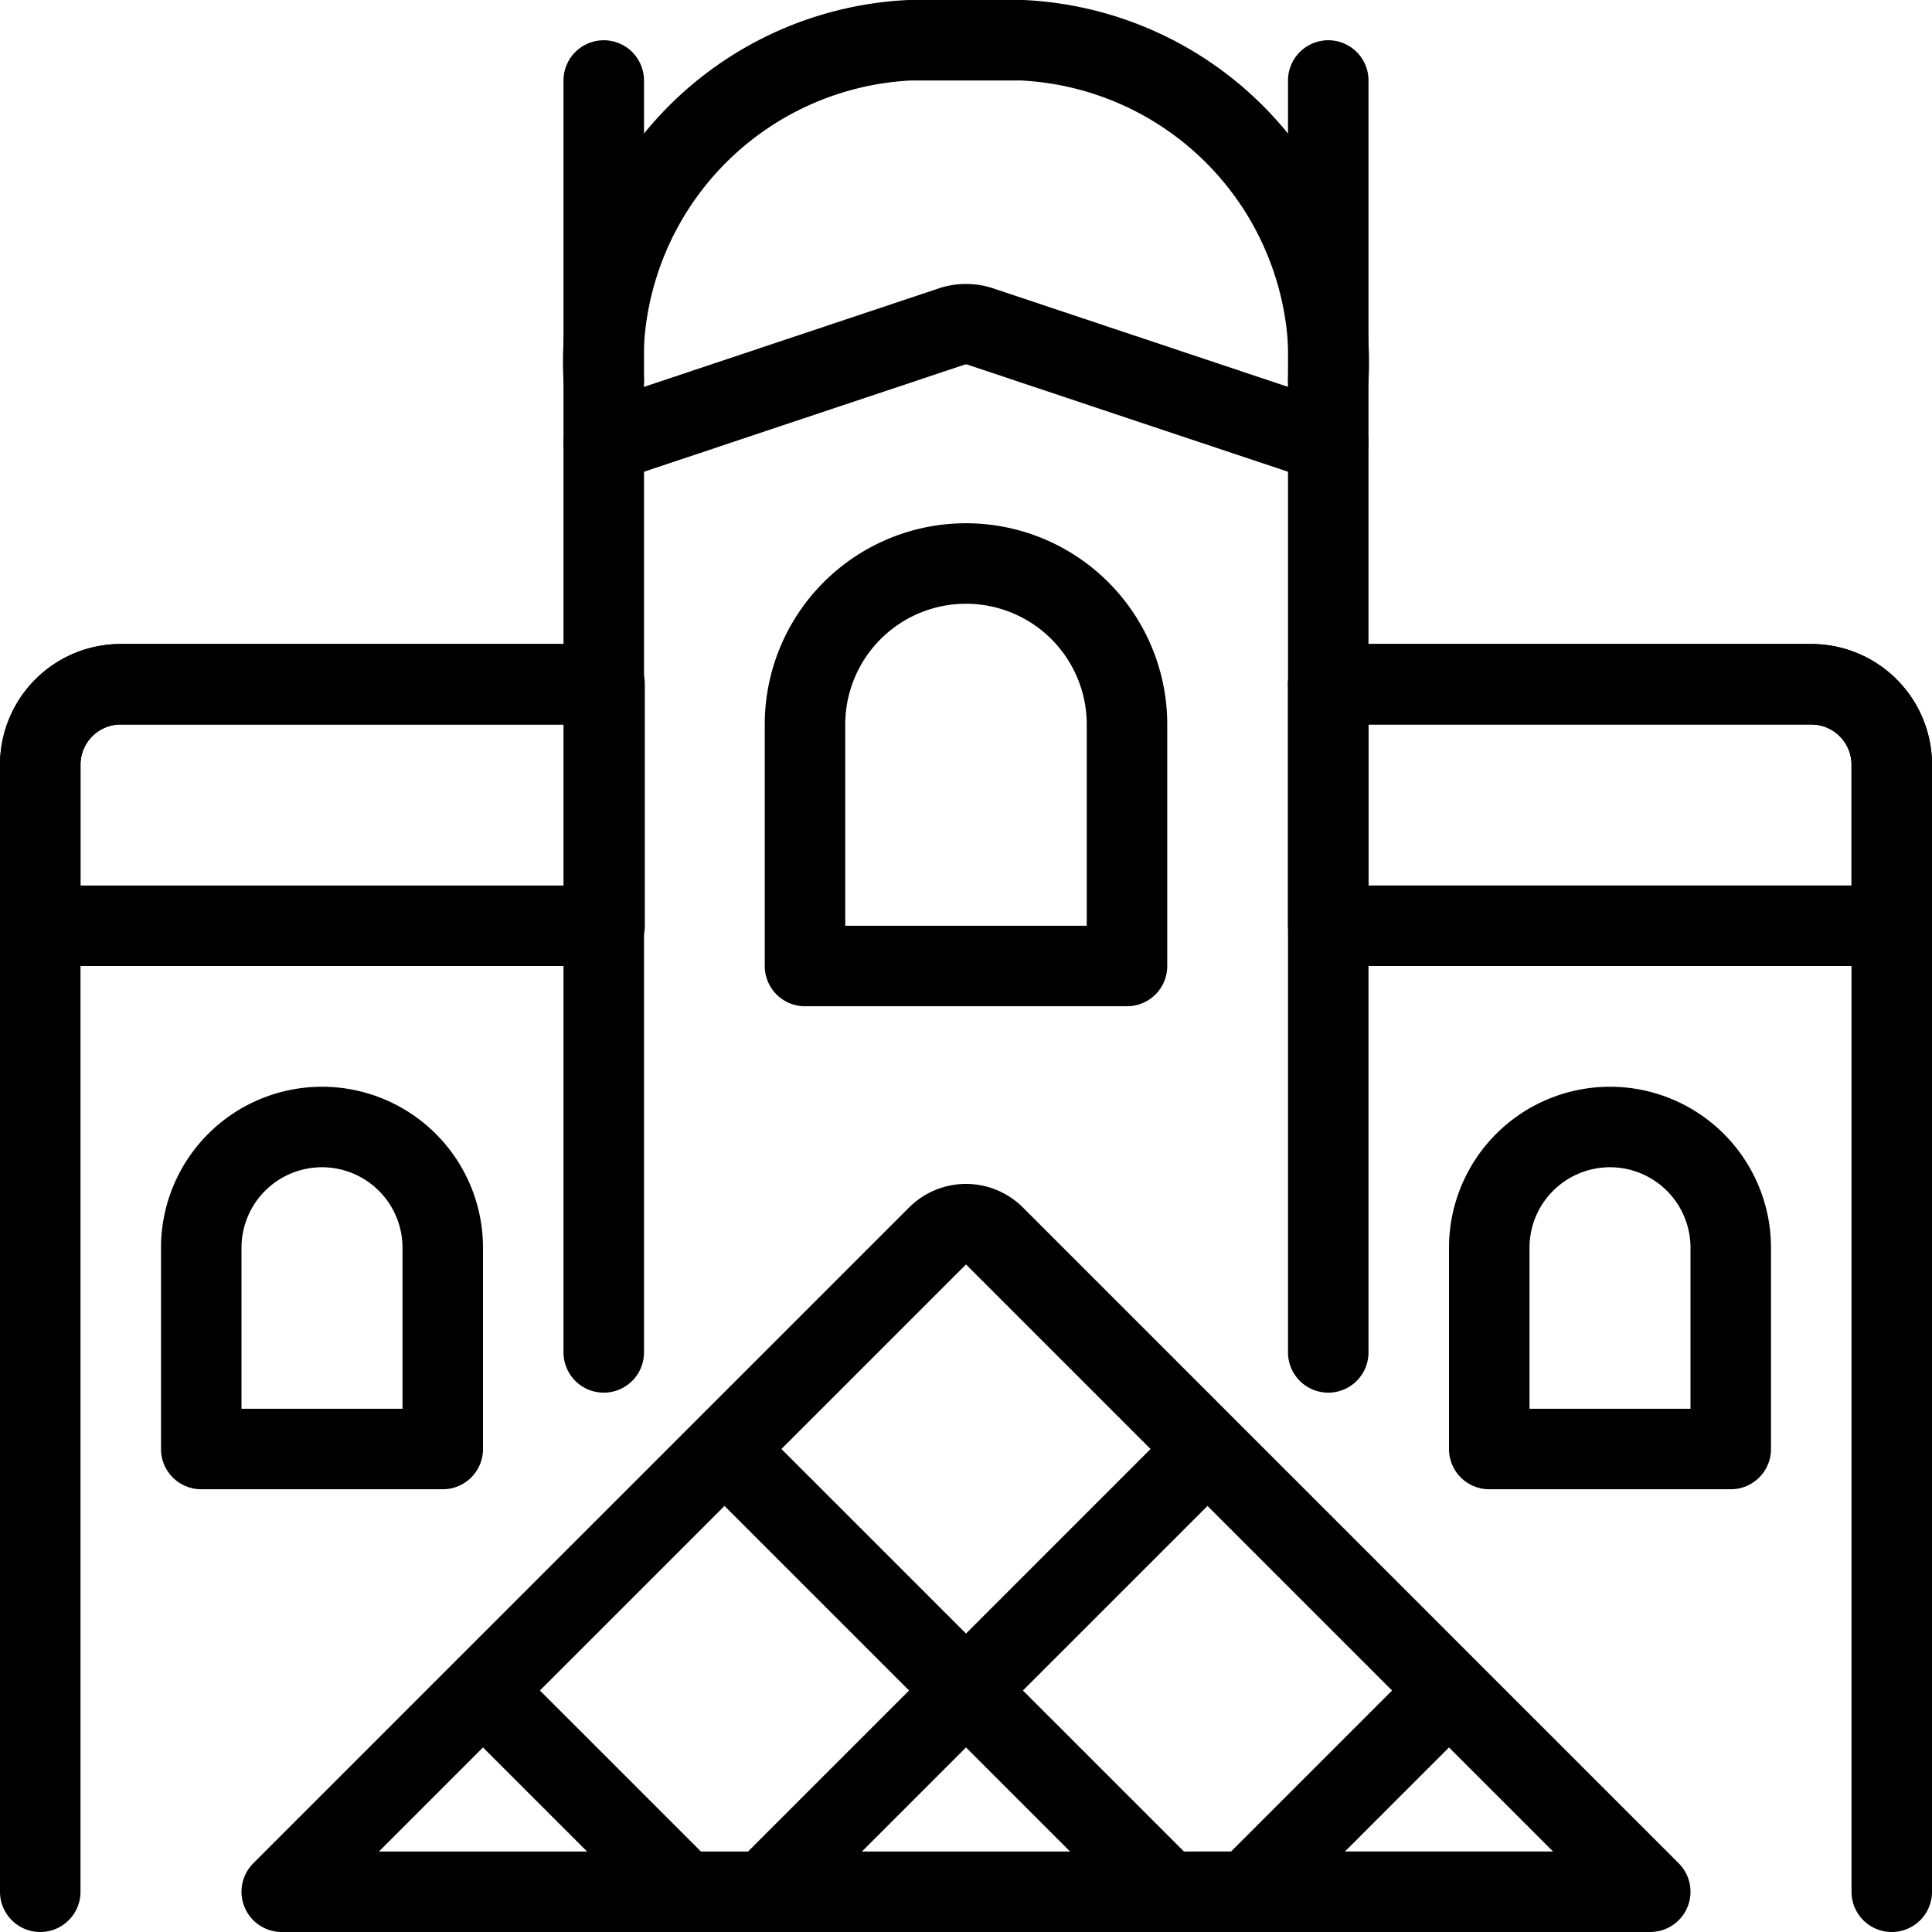 <svg xmlns="http://www.w3.org/2000/svg" viewBox="0 0 24 24" stroke="black"><path d="m3.5 23.5 8.15-8.15a.5.5 0 0 1 .7 0l8.15 8.15ZM9 18l5.5 5.5M15 18l-5.5 5.5M18 21l-2.5 2.5M6 21l2.5 2.5" fill="none" stroke-linecap="round" stroke-linejoin="round"/><path d="M16.5 16.8V5.5l-4.34-1.45a.58.58 0 0 0-.32 0L7.5 5.5v11.3" fill="none" stroke-linecap="round" stroke-linejoin="round"/><path d="M7.5 5.5v-.78A4 4 0 0 1 11.3.5h1.4a4 4 0 0 1 3.8 4.22v.78m-9 3h-6a1 1 0 0 0-1 1v14m16-15h6a1 1 0 0 1 1 1v14" fill="none" stroke-linecap="round" stroke-linejoin="round"/><path d="M1.51 8.5h6v3H.5v-2a1 1 0 0 1 1.01-1Zm14.99 0h6a1 1 0 0 1 1 1v2h-7v-3ZM14 12h-4V9a2 2 0 0 1 2-2 2 2 0 0 1 2 2ZM7.5 4.72V1m9 3.72V1m-11 17h-3v-2.5A1.5 1.5 0 0 1 4 14a1.5 1.5 0 0 1 1.5 1.5Zm16 0h-3v-2.5A1.5 1.5 0 0 1 20 14a1.5 1.5 0 0 1 1.5 1.5Z" fill="none" stroke-linecap="round" stroke-linejoin="round"/></svg>